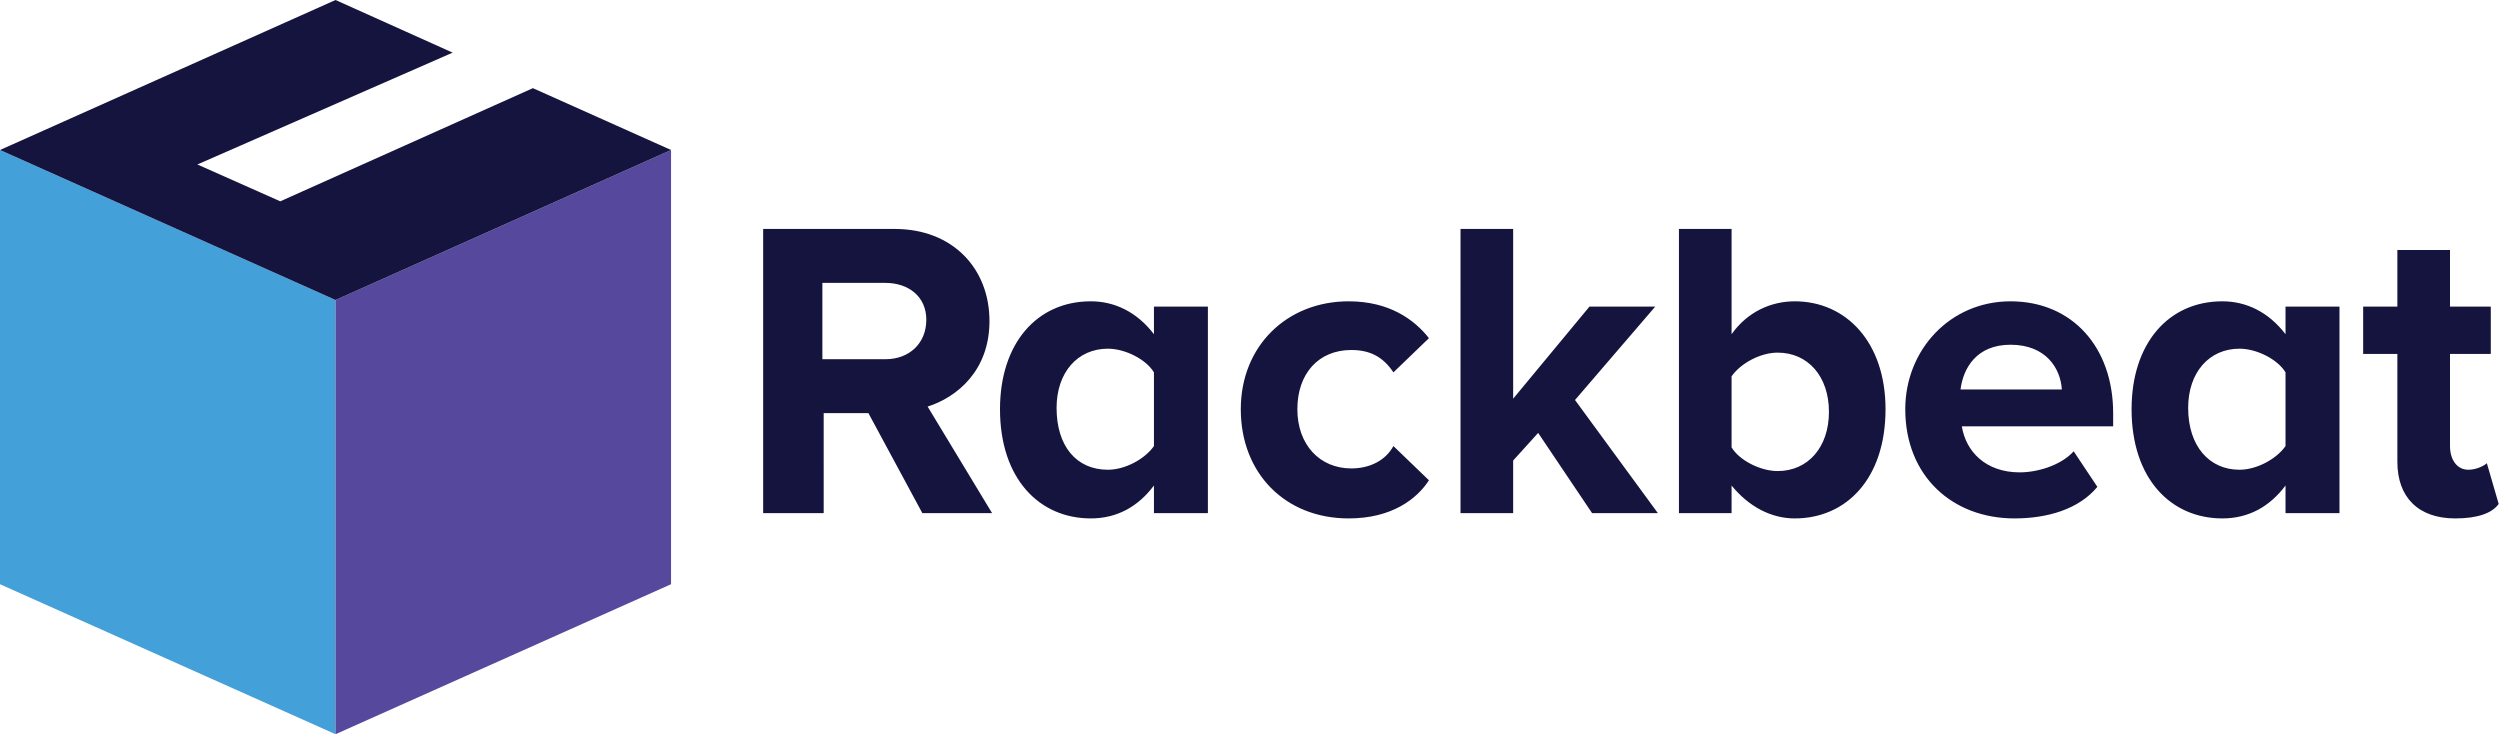 <?xml version="1.0" encoding="UTF-8"?>
<svg xmlns="http://www.w3.org/2000/svg" xmlns:xlink="http://www.w3.org/1999/xlink" id="Layer_1" x="0px" y="0px" viewBox="0 0 190 55.8" style="enable-background:new 0 0 190 55.8;" xml:space="preserve">
  <style type="text/css">	.st0{fill-rule:evenodd;clip-rule:evenodd;fill:#15143F;}	.st1{fill:#43A0D8;}	.st2{fill:#56499D;}	.st3{fill:#15143F;}</style>
  <g>
    <path class="st0" d="M75.4,39h-5.3l-4.1-7.6h-3.4V39H58V17.4h10c4.4,0,7.2,3,7.2,7c0,3.8-2.5,5.8-4.7,6.5L75.4,39z M67.3,27.3   c1.8,0,3.1-1.2,3.1-3c0-1.8-1.4-2.8-3.1-2.8h-4.8v5.8H67.3z M91.8,39h-4.1v-2.1c-1.2,1.6-2.8,2.5-4.8,2.5c-3.9,0-6.9-3-6.9-8.3   c0-5,2.8-8.2,6.9-8.2c1.8,0,3.5,0.8,4.8,2.5v-2.1h4.1V39z M84.2,35.7c1.3,0,2.8-0.8,3.5-1.8v-5.6c-0.6-1-2.2-1.8-3.5-1.8   c-2.3,0-3.9,1.8-3.9,4.5C80.3,33.9,81.8,35.7,84.2,35.7z M102.5,39.4c-4.8,0-8.2-3.4-8.2-8.3c0-4.8,3.5-8.2,8.2-8.2   c3.1,0,5,1.4,6.1,2.8l-2.7,2.6c-0.8-1.2-1.8-1.7-3.2-1.7c-2.5,0-4.1,1.8-4.1,4.5s1.7,4.5,4.1,4.5c1.4,0,2.6-0.6,3.2-1.7l2.7,2.6   C107.7,37.9,105.8,39.4,102.5,39.4z M126,39h-5l-4.1-6.1L115,35v4h-4V17.4h4v12.9l5.8-7h5l-6.1,7.1L126,39z M131.6,34   c0.6,1,2.2,1.8,3.5,1.8c2.3,0,3.9-1.8,3.9-4.5s-1.6-4.5-3.9-4.5c-1.3,0-2.8,0.8-3.5,1.8V34z M131.6,39h-4V17.4h4v8   c1.2-1.7,3-2.5,4.8-2.5c3.9,0,6.9,3.1,6.9,8.2c0,5.3-3,8.3-6.9,8.3c-1.8,0-3.5-0.9-4.8-2.5V39z M153.1,39.4c-4.7,0-8.3-3.2-8.3-8.3   c0-4.5,3.4-8.2,8-8.2c4.7,0,7.8,3.5,7.8,8.5v1h-11.5c0.3,1.9,1.8,3.5,4.4,3.5c1.3,0,3.1-0.5,4.1-1.6l1.8,2.7   C158,38.7,155.6,39.4,153.1,39.4z M156.7,29.6c-0.1-1.6-1.2-3.4-3.9-3.4c-2.6,0-3.6,1.8-3.8,3.4H156.7z M177.8,39h-4.1v-2.1   c-1.2,1.6-2.8,2.5-4.8,2.5c-3.9,0-6.9-3-6.9-8.3c0-5,2.8-8.2,6.9-8.2c1.8,0,3.5,0.8,4.8,2.5v-2.1h4.1V39z M170.2,35.7   c1.3,0,2.8-0.8,3.5-1.8v-5.6c-0.6-1-2.2-1.8-3.5-1.8c-2.3,0-3.9,1.8-3.9,4.5C166.3,33.9,167.9,35.7,170.2,35.7z M186.6,39.4   c-2.8,0-4.4-1.6-4.4-4.3v-8.2h-2.6v-3.6h2.6V19h4v4.3h3.1v3.6h-3.1v7c0,1,0.5,1.8,1.4,1.8c0.6,0,1.2-0.3,1.4-0.5l0.9,3.1   C189.4,39,188.3,39.4,186.6,39.4z"></path>
    <polygon class="st1" points="0,11.4 25.5,22.8 25.5,55.8 0,44.4  "></polygon>
    <polygon class="st2" points="51,11.4 25.5,22.8 25.5,55.8 51,44.4  "></polygon>
    <polygon class="st3" points="40.5,6.7 21.3,15.3 15,12.5 34.4,4 25.5,0 0,11.4 25.5,22.8 51,11.4  "></polygon>
  </g>
</svg>
